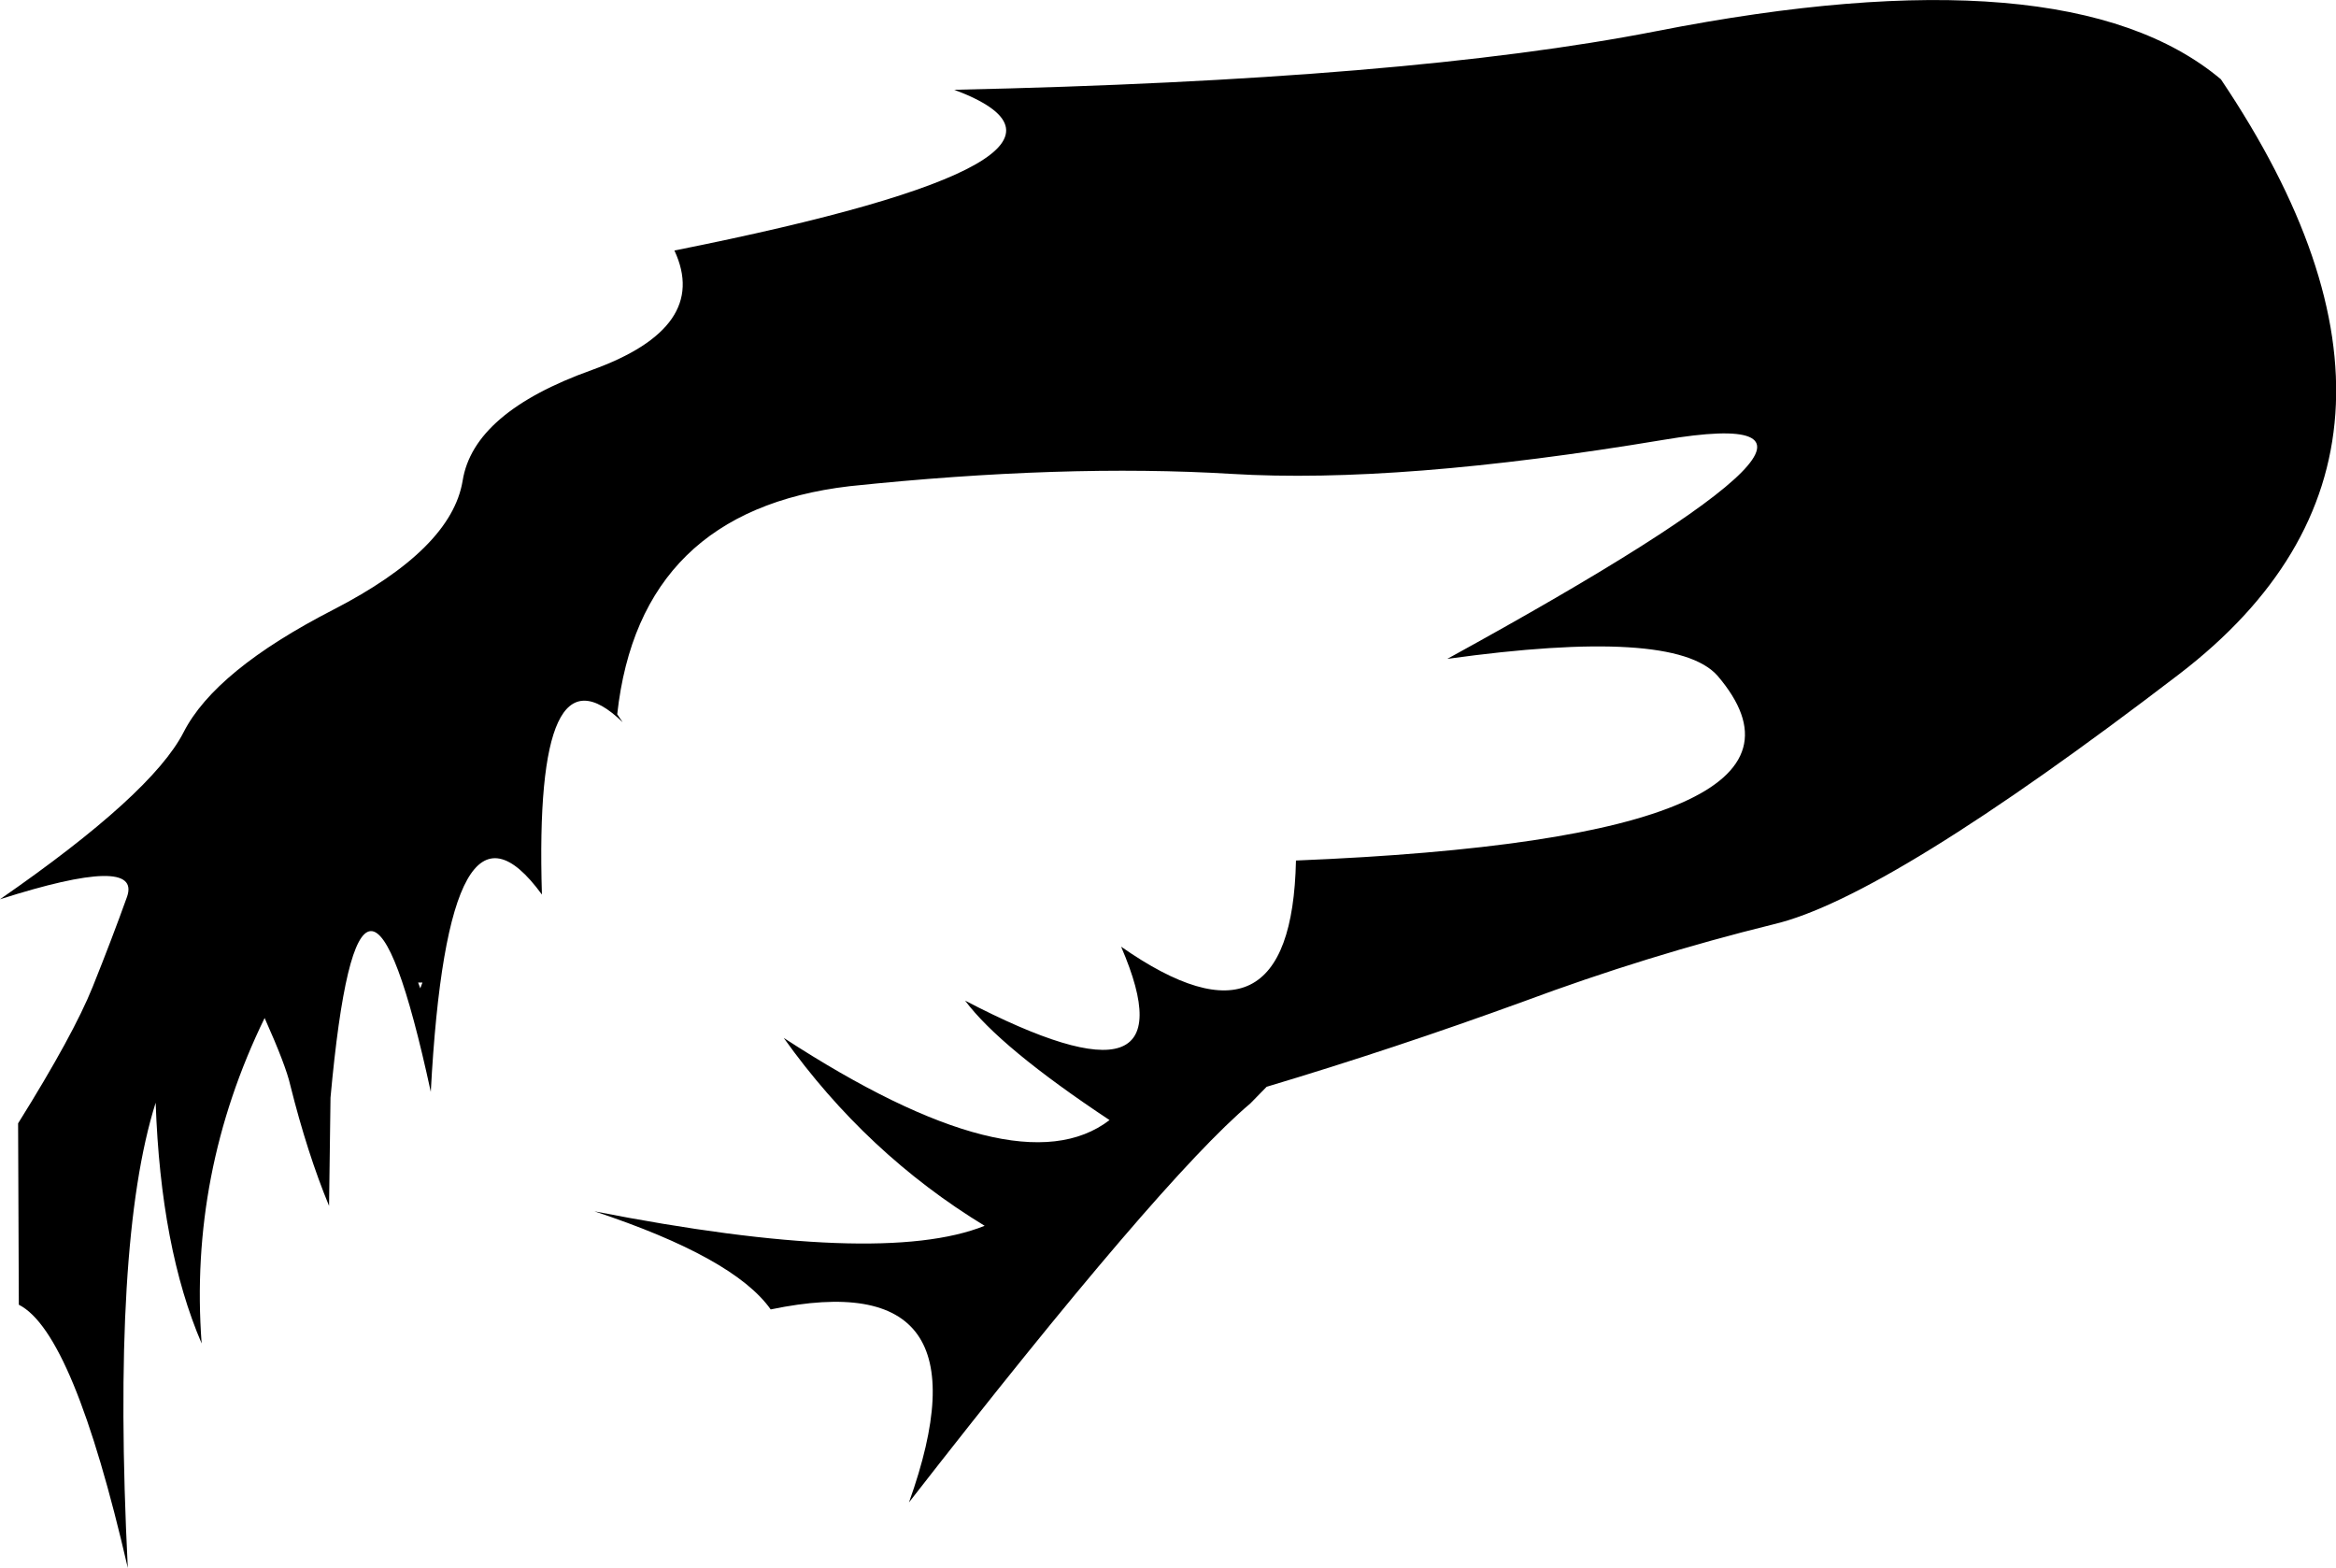 <?xml version="1.0" encoding="UTF-8" standalone="no"?>
<svg xmlns:xlink="http://www.w3.org/1999/xlink" height="216.55px" width="322.65px" xmlns="http://www.w3.org/2000/svg">
  <g transform="matrix(1.0, 0.0, 0.0, 1.0, 155.0, 110.3)">
    <path d="M74.75 -49.55 Q38.2 -43.45 15.1 -44.85 -8.05 -46.25 -37.65 -43.15 -66.65 -39.75 -69.75 -11.65 L-69.0 -10.55 Q-81.25 -22.45 -80.15 13.25 -93.1 -4.5 -95.5 40.5 -105.2 -4.3 -109.35 41.3 L-109.55 56.25 Q-112.55 49.0 -114.9 39.6 -115.5 36.9 -118.45 30.3 -128.9 51.75 -127.15 75.25 -132.8 62.1 -133.5 42.0 -139.6 61.25 -137.35 106.25 -144.85 73.7 -152.4 69.9 L-152.5 44.85 Q-144.85 32.6 -142.2 26.0 -139.55 19.4 -137.45 13.55 -135.4 7.65 -155.0 13.9 -134.05 -0.6 -129.65 -9.15 -125.3 -17.7 -108.95 -26.1 -92.65 -34.5 -91.1 -43.9 -89.6 -53.35 -73.25 -59.2 -56.9 -65.1 -61.85 -75.7 2.1 -88.45 -23.2 -97.9 39.35 -99.25 73.8 -106.0 130.55 -117.15 151.75 -99.35 186.25 -48.05 146.0 -17.2 105.7 13.65 90.0 17.35 72.55 21.65 55.35 28.05 37.5 34.55 19.95 39.8 L17.7 42.1 Q5.3 52.55 -29.45 97.2 -17.6 64.1 -48.55 70.55 -53.6 63.4 -72.9 57.0 -33.3 64.75 -19.0 59.0 -35.35 49.05 -46.75 33.05 -14.4 54.1 -1.75 44.4 -16.9 34.35 -21.7 27.9 10.25 44.55 -0.15 20.45 23.4 36.9 24.0 8.55 101.4 5.4 82.2 -17.0 76.25 -23.65 44.9 -19.3 111.25 -55.7 74.75 -49.55 M-96.95 26.2 L-96.65 25.4 -97.25 25.4 -96.95 26.2" fill="#000000" fill-rule="evenodd" stroke="none"/>
  </g>
</svg>
